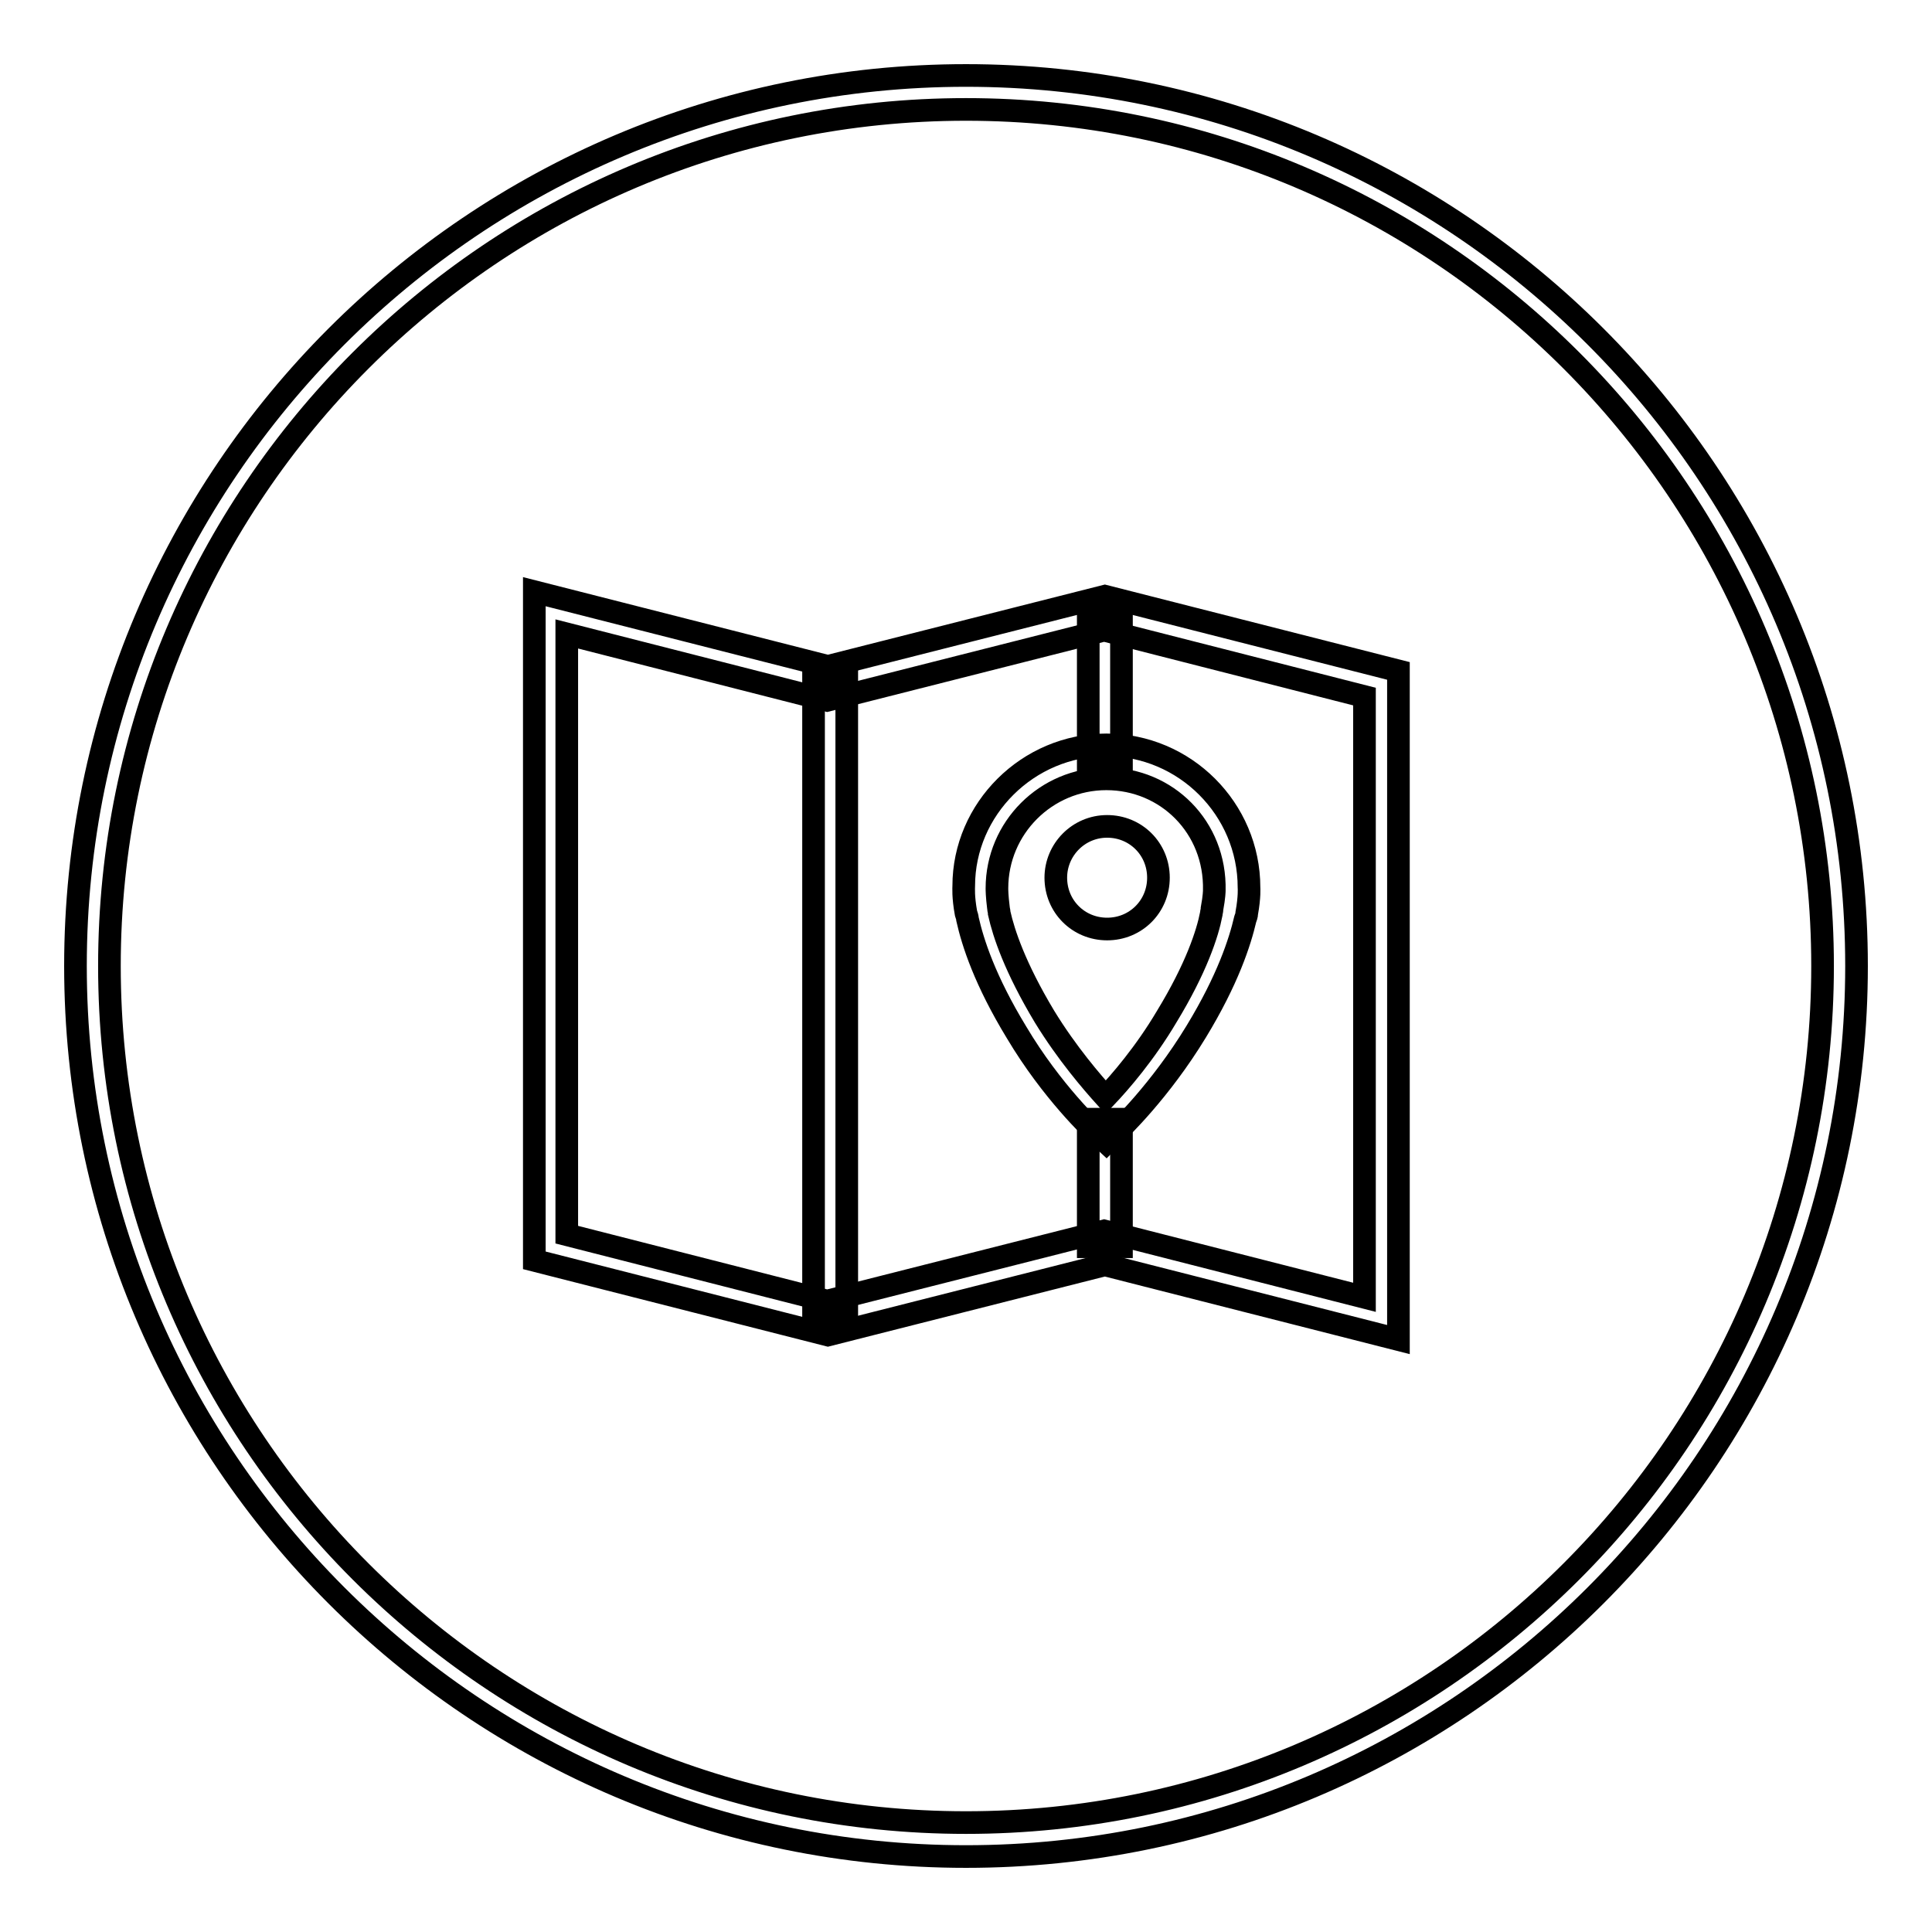 <?xml version="1.0" encoding="utf-8"?>
<!-- Svg Vector Icons : http://www.onlinewebfonts.com/icon -->
<!DOCTYPE svg PUBLIC "-//W3C//DTD SVG 1.1//EN" "http://www.w3.org/Graphics/SVG/1.1/DTD/svg11.dtd">
<svg version="1.1" xmlns="http://www.w3.org/2000/svg" xmlns:xlink="http://www.w3.org/1999/xlink" x="0px" y="0px" viewBox="0 0 256 256" enable-background="new 0 0 256 256" xml:space="preserve">
<g><g><path stroke-width="3" fill-opacity="0" stroke="#000000"  d="M128,246c-65.1,0-118-52.9-118-118C10,62.9,62.9,10,128,10c65.1,0,118,52.9,118,118C246,193.1,193.1,246,128,246z M128,14.5C65.4,14.5,14.5,65.4,14.5,128c0,62.6,50.9,113.5,113.5,113.5S241.5,190.6,241.5,128C241.5,65.4,190.6,14.5,128,14.5z"/><path stroke-width="3" fill-opacity="0" stroke="#000000"  d="M185.3,177.5l-38.9-9.9l-36.7,9.3l-38.9-9.9V78.4l38.9,9.9l36.7-9.3l38.9,9.9V177.5L185.3,177.5z M75.1,163.6l34.5,8.8l36.7-9.3l34.5,8.8V92.3l-34.5-8.8l-36.7,9.3l-34.5-8.8V163.6L75.1,163.6z"/><path stroke-width="3" fill-opacity="0" stroke="#000000"  d="M146.6,151.4l-1.5-1.4c-0.2-0.2-5.7-5.3-10.4-13.2c-4.2-6.9-5.8-11.9-6.5-15c0-0.2-0.1-0.5-0.2-0.8c-0.4-2.2-0.3-3.4-0.3-3.6c0-10.2,8.5-18.7,18.9-18.7c10.4,0,18.9,8.5,18.9,18.9c0,0,0.1,1.2-0.3,3.4c0,0.3-0.1,0.5-0.2,0.8c-0.7,3-2.3,8-6.5,14.9c-4.8,7.9-10.2,13-10.4,13.2L146.6,151.4z M146.6,103.2c-8,0-14.5,6.5-14.5,14.5c0,0.2,0,1,0.2,2.6c0,0.2,0.1,0.4,0.1,0.7c0.6,2.7,2.1,7.2,6,13.7c3,4.9,6.3,8.7,8.1,10.7c1.9-2,5.2-5.8,8.1-10.7c3.9-6.4,5.4-11,5.9-13.6c0-0.2,0.1-0.4,0.1-0.7c0.3-1.6,0.3-2.4,0.3-2.4C161.1,109.6,154.6,103.2,146.6,103.2z"/><path stroke-width="3" fill-opacity="0" stroke="#000000"  d="M139.9,116.3c0,3.8,3,6.8,6.8,6.8c3.8,0,6.8-3,6.8-6.8s-3-6.8-6.8-6.8C142.9,109.5,139.9,112.6,139.9,116.3L139.9,116.3z"/><path stroke-width="3" fill-opacity="0" stroke="#000000"  d="M144.2,81.3h4.4V101h-4.4V81.3z"/><path stroke-width="3" fill-opacity="0" stroke="#000000"  d="M107.8,89.9h4.4v84.9h-4.4V89.9L107.8,89.9z"/><path stroke-width="3" fill-opacity="0" stroke="#000000"  d="M144.2,148.3h4.4v16.9h-4.4V148.3z"/></g></g>
</svg>